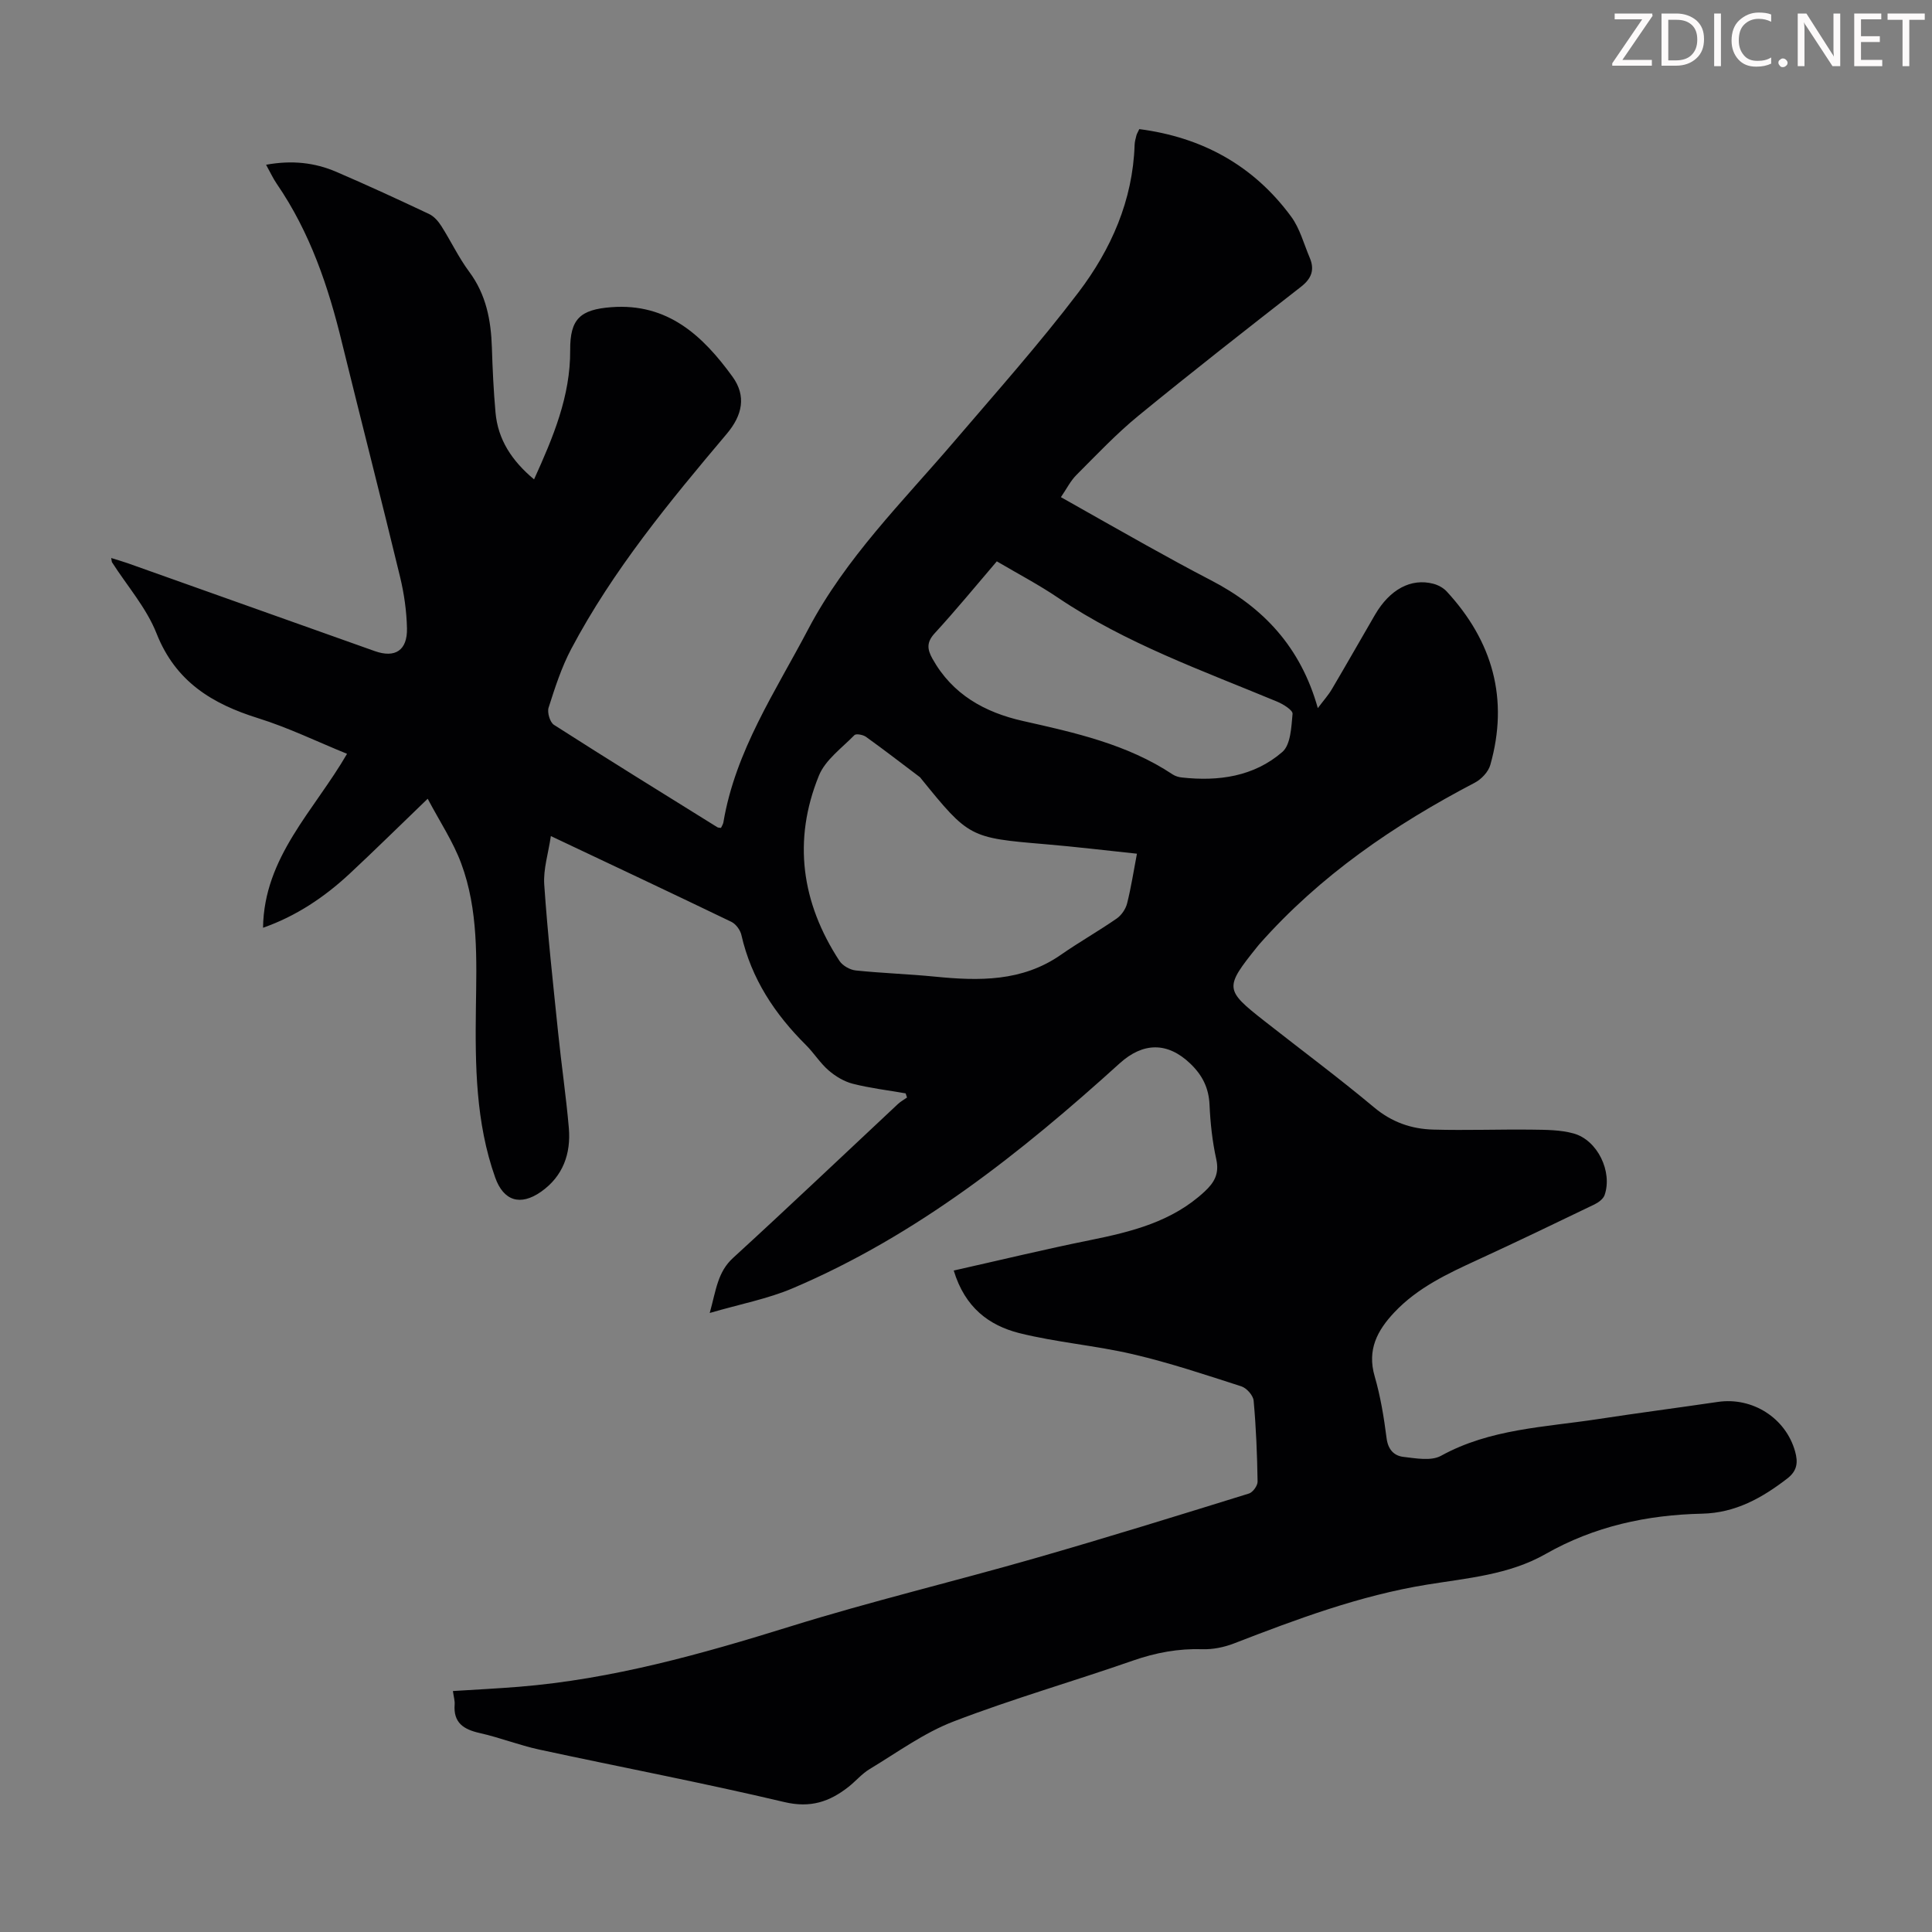 <svg enable-background="new 0 0 400 400" viewBox="0 0 400 400" xmlns="http://www.w3.org/2000/svg"><rect x="0" y="0" width="400" height="400" fill="#808080" stroke="none"/><g fill="#fcfafa"><path d="m342.2 3.2-6.3 9.2h6.1v1.2h-8.2v-.5l6.2-9.1h-5.7v-1.2h7.8v.4z"/><path d="m344 13.7v-10.9h3.1c1.6 0 3 .5 4.1 1.4 1.1 1 1.6 2.2 1.6 3.9s-.5 3-1.6 4-2.5 1.5-4.2 1.5h-3zm1.4-9.6v8.4h1.6c1.4 0 2.5-.4 3.2-1.1.8-.8 1.2-1.8 1.2-3.2s-.4-2.4-1.2-3.1-1.8-1-3.1-1z"/><path d="m356.3 2.8v10.9h-1.4v-10.9z"/><path d="m366.6 13.2c-.8.4-1.8.6-3 .6-1.6 0-2.8-.5-3.7-1.5s-1.4-2.3-1.4-3.9c0-1.7.5-3.2 1.6-4.2s2.4-1.6 4-1.6c1 0 1.9.1 2.6.4v1.5c-.8-.4-1.6-.6-2.6-.6-1.2 0-2.2.4-3 1.2s-1.1 1.9-1.1 3.3c0 1.3.4 2.3 1.1 3.1s1.6 1.1 2.8 1.1c1.1 0 2-.2 2.8-.7v1.3z"/><path d="m368.2 13c0-.3.1-.5.3-.6.2-.2.4-.3.6-.3.3 0 .5.1.7.3s.3.4.3.6-.1.5-.3.6c-.2.2-.4.3-.7.3s-.5-.1-.6-.3c-.2-.2-.3-.4-.3-.6z"/><path d="m381.1 13.7h-1.7l-5.5-8.4c-.2-.2-.3-.5-.4-.7 0 .2.1.8.1 1.5v7.6h-1.4v-10.9h1.8l5.3 8.3c.3.4.4.6.4.8 0-.3-.1-.8-.1-1.6v-7.5h1.4v10.9z"/><path d="m389.7 13.7h-5.8v-10.9h5.6v1.2h-4.2v3.5h3.9v1.2h-3.9v3.7h4.4z"/><path d="m398.4 4.1h-3.1v9.6h-1.4v-9.6h-3.1v-1.3h7.7v1.3z"/></g><path d="m197.46 263.05c9.71-2.18 18.91-4.41 28.18-6.28 8.63-1.75 17.02-3.81 23.74-10.05 2.04-1.89 3.09-3.71 2.44-6.69-.82-3.7-1.23-7.52-1.4-11.31-.16-3.49-1.48-6.11-3.97-8.5-4.72-4.53-9.79-4.45-14.63-.07-20.47 18.54-41.99 35.63-67.67 46.56-5.16 2.2-10.81 3.26-17.21 5.13 1.33-4.8 1.63-8.47 4.83-11.4 11.48-10.5 22.76-21.23 34.12-31.85.56-.53 1.27-.91 1.9-1.36-.1-.29-.19-.58-.29-.86-3.65-.64-7.35-1.08-10.94-1.99-1.8-.46-3.59-1.54-5.01-2.77-1.76-1.52-3.03-3.6-4.69-5.25-6.46-6.42-11.31-13.74-13.36-22.77-.23-1.04-1.15-2.29-2.09-2.74-12.17-5.87-24.4-11.62-37.36-17.75-.53 3.61-1.59 6.87-1.37 10.05.7 10.25 1.83 20.47 2.88 30.7.67 6.56 1.64 13.1 2.21 19.67.46 5.34-1.21 10.02-5.74 13.21-4.32 3.03-7.79 1.9-9.51-2.95-4.04-11.4-4.15-23.26-3.99-35.15.14-10.08.53-20.24-3.04-29.86-1.67-4.51-4.42-8.63-6.94-13.4-5.9 5.67-10.96 10.68-16.17 15.53-5.25 4.89-11.14 8.81-17.92 11.18.19-14.64 10.58-24.25 17.39-36.01-6.21-2.53-12.15-5.42-18.39-7.37-9.55-2.98-17.1-7.57-21.04-17.53-2.09-5.31-6.1-9.86-9.23-14.76-.06-.09-.04-.22-.17-.88 1.28.4 2.35.7 3.4 1.07 17.06 6.06 34.11 12.14 51.16 18.2 4.22 1.5 6.78-.13 6.68-4.72-.08-3.55-.59-7.15-1.42-10.6-3.91-16.17-8.05-32.29-12.02-48.45-2.82-11.67-6.63-22.93-13.51-32.96-.79-1.15-1.37-2.43-2.22-3.96 5.37-.98 10.07-.45 14.54 1.47 6.47 2.78 12.86 5.73 19.23 8.74 1.01.48 1.9 1.51 2.52 2.49 1.98 3.11 3.57 6.5 5.76 9.45 3.52 4.73 4.52 10.05 4.7 15.72.14 4.47.35 8.95.75 13.41.5 5.64 3.38 10.01 7.98 13.86 3.96-8.73 7.54-17.22 7.48-26.76-.04-6.45 2.06-8.4 8.51-8.89 11.7-.89 18.95 5.92 25.09 14.38 2.91 4.01 2.07 7.99-1.2 11.86-11.84 14.03-23.54 28.19-32.18 44.51-2.02 3.82-3.37 8.02-4.69 12.16-.32 1 .28 3.03 1.11 3.56 11.21 7.18 22.53 14.17 33.83 21.2.17.11.43.08.75.14.17-.37.43-.75.5-1.15 2.49-14.81 10.76-27.05 17.55-39.97 7.77-14.78 19.52-26.36 30.19-38.84 8.71-10.19 17.65-20.23 25.76-30.9 6.76-8.9 11.27-19.05 11.64-30.57.02-.66.22-1.32.38-1.97.08-.31.27-.59.59-1.28 12.99 1.69 23.65 7.51 31.45 18.13 1.8 2.45 2.61 5.63 3.83 8.49 1.06 2.49.4 4.31-1.81 6.03-11.3 8.81-22.58 17.63-33.66 26.7-4.57 3.74-8.65 8.08-12.84 12.27-1.22 1.22-2.02 2.86-3.2 4.58 6.14 3.46 11.94 6.77 17.78 10.02 4.4 2.44 8.8 4.87 13.27 7.18 10.84 5.61 18.59 13.82 22.14 26.48 1.18-1.58 2.19-2.69 2.93-3.96 3.01-5.1 5.93-10.25 8.91-15.37 3.06-5.25 7.44-7.63 12.07-6.42 1 .26 2.08.84 2.78 1.6 9.52 10.32 12.89 22.27 9.02 35.92-.41 1.44-1.86 2.97-3.23 3.68-16.68 8.72-32.02 19.21-44.58 33.42-.15.17-.29.34-.43.52-6.82 8.5-6.79 8.9 1.51 15.42 7.57 5.95 15.3 11.69 22.68 17.86 3.67 3.07 7.73 4.47 12.26 4.59 6.8.19 13.62-.07 20.42.01 2.88.04 5.87.03 8.61.79 4.95 1.36 8.11 7.92 6.42 12.77-.28.79-1.26 1.52-2.09 1.92-8.05 3.88-16.1 7.76-24.22 11.49-6.22 2.86-12.38 5.74-17.19 10.83-3.56 3.77-5.7 7.77-4.1 13.27 1.21 4.17 1.92 8.52 2.47 12.83.3 2.34 1.54 3.62 3.47 3.85 2.59.3 5.75.9 7.79-.22 10.16-5.6 21.44-5.91 32.43-7.59 8.29-1.27 16.6-2.35 24.9-3.57 7.17-1.05 14.06 3.34 15.99 10.27.61 2.19.48 3.97-1.61 5.58-5.25 4.05-10.75 7.13-17.63 7.29-11.44.25-22.35 2.61-32.44 8.36-7.56 4.3-16.21 4.98-24.53 6.33-13.92 2.26-26.95 7.14-39.98 12.18-2.02.78-4.33 1.26-6.48 1.19-5-.16-9.7.71-14.43 2.36-12.35 4.31-24.96 7.92-37.15 12.61-6.14 2.36-11.65 6.41-17.36 9.85-1.61.97-2.87 2.49-4.36 3.67-3.93 3.09-7.88 4.44-13.29 3.16-16.85-3.99-33.87-7.22-50.8-10.88-4.14-.9-8.13-2.48-12.27-3.41-3.34-.75-5.5-2.12-5.2-5.92.06-.75-.19-1.53-.36-2.78 4.64-.29 9.16-.52 13.68-.88 19.3-1.57 37.76-6.76 56.17-12.49 16.74-5.21 33.83-9.29 50.69-14.13 14.82-4.25 29.55-8.83 44.27-13.39.81-.25 1.81-1.64 1.79-2.48-.09-5.59-.31-11.19-.82-16.76-.1-1.08-1.45-2.6-2.54-2.95-7.41-2.39-14.83-4.87-22.4-6.64-7.81-1.83-15.91-2.46-23.68-4.41-6.08-1.58-11.11-5.15-13.47-12.93zm37.93-86.3c-6.59-.69-12.79-1.45-19.02-1.97-15.58-1.32-15.78-1.38-25.7-13.62-.07-.09-.13-.19-.22-.26-3.71-2.8-7.39-5.64-11.16-8.35-.6-.43-2.05-.7-2.39-.35-2.61 2.68-6.04 5.13-7.36 8.4-5.44 13.38-3.61 26.3 4.26 38.34.65.99 2.16 1.85 3.36 1.98 5.45.57 10.94.74 16.39 1.28 9.14.91 18.08 1.07 26.11-4.53 3.76-2.62 7.76-4.88 11.53-7.49.99-.68 1.86-1.96 2.16-3.12.82-3.25 1.33-6.57 2.04-10.31zm-29.01-60.53c-4.37 5.11-8.48 10.12-12.86 14.89-1.72 1.87-1.56 3.31-.46 5.28 4.13 7.4 10.82 11.1 18.72 12.88 10.81 2.43 21.6 4.81 31.03 11.08.53.35 1.23.55 1.88.62 7.6.84 14.93-.19 20.8-5.28 1.74-1.51 1.87-5.17 2.12-7.9.07-.76-1.96-2.02-3.23-2.54-15.44-6.42-31.26-12.02-45.29-21.47-3.97-2.69-8.24-4.93-12.71-7.56z" fill="#010103"/></svg>